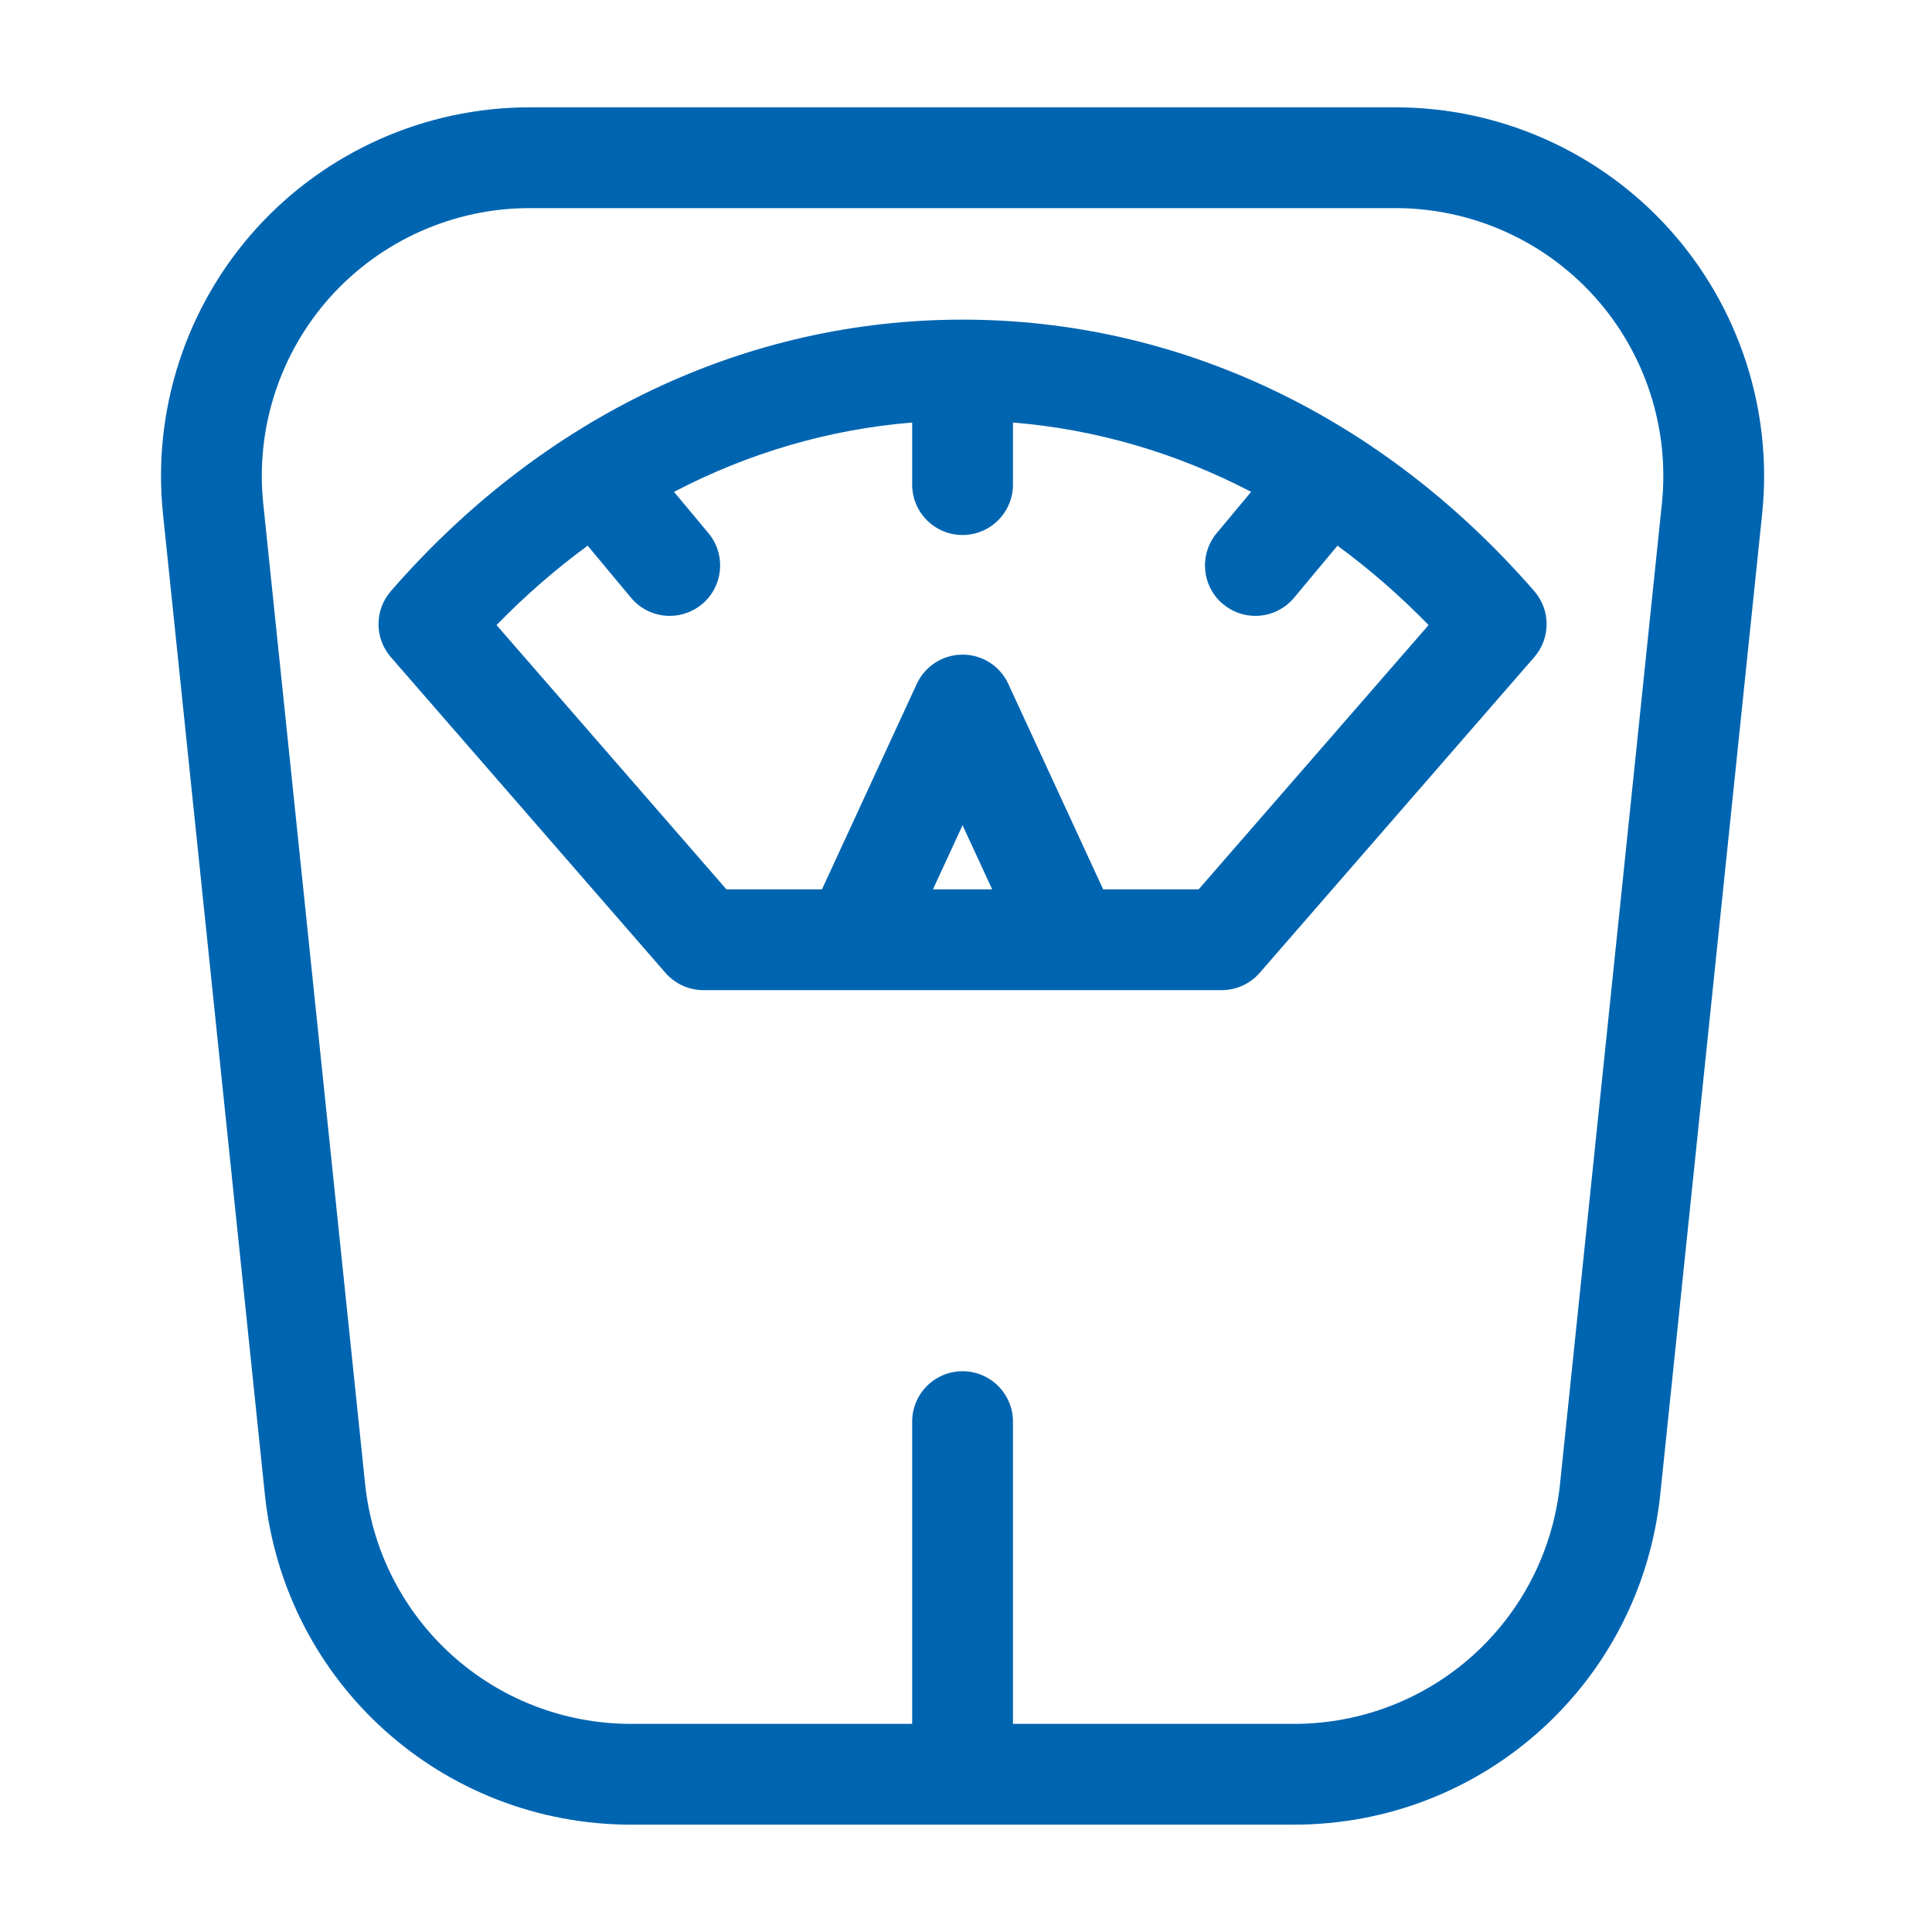 <?xml version="1.0" encoding="UTF-8"?> <svg xmlns="http://www.w3.org/2000/svg" width="36" height="36" viewBox="0 0 36 36" fill="none"> <rect width="36" height="36" fill="white"></rect> <path d="M17.936 5.956C17.936 5.956 17.936 5.956 17.936 5.956C13.904 5.956 10.121 7.752 7.284 11.014C6.976 11.367 6.976 11.893 7.284 12.246L12.4 18.128C12.579 18.333 12.837 18.45 13.109 18.45H22.763C23.035 18.45 23.293 18.333 23.472 18.128L28.588 12.246C28.896 11.893 28.896 11.367 28.588 11.014C25.751 7.752 21.968 5.956 17.936 5.956V5.956ZM17.384 16.572L17.936 15.377L18.488 16.572H17.384ZM22.335 16.572H20.556L18.788 12.743C18.635 12.411 18.302 12.198 17.936 12.198C17.57 12.198 17.237 12.411 17.083 12.743L15.316 16.572H13.536L9.252 11.647C9.787 11.098 10.355 10.604 10.95 10.168L11.758 11.138C11.944 11.361 12.211 11.476 12.48 11.476C12.692 11.476 12.905 11.404 13.081 11.258C13.479 10.926 13.533 10.334 13.201 9.935L12.559 9.165C13.95 8.439 15.447 8 16.997 7.873V9.03C16.997 9.548 17.417 9.969 17.936 9.969C18.454 9.969 18.875 9.548 18.875 9.03V7.873C20.424 8 21.922 8.439 23.313 9.165L22.671 9.935C22.339 10.334 22.392 10.926 22.791 11.258C22.966 11.404 23.18 11.476 23.392 11.476C23.66 11.476 23.927 11.361 24.113 11.138L24.922 10.168C25.517 10.604 26.085 11.098 26.62 11.647L22.335 16.572Z" fill="#0065B1"></path> <path d="M31.105 4.269C29.805 2.827 27.947 2 26.005 2H9.866C7.925 2 6.066 2.827 4.766 4.269C3.466 5.711 2.836 7.645 3.037 9.576L4.935 27.843C5.3 31.353 8.236 34 11.765 34H24.107C27.636 34 30.572 31.353 30.937 27.843L32.835 9.576C33.036 7.645 32.405 5.711 31.105 4.269V4.269ZM30.967 9.382L29.069 27.649C28.804 30.199 26.671 32.122 24.107 32.122H18.875V26.49C18.875 25.971 18.454 25.551 17.936 25.551C17.417 25.551 16.997 25.971 16.997 26.49V32.122H11.765C9.201 32.122 7.068 30.199 6.803 27.649L4.905 9.382C4.759 7.979 5.217 6.574 6.161 5.526C7.106 4.479 8.456 3.878 9.866 3.878H26.005C27.416 3.878 28.766 4.479 29.71 5.526C30.655 6.574 31.113 7.979 30.967 9.382V9.382Z" fill="#0065B1"></path> </svg> 